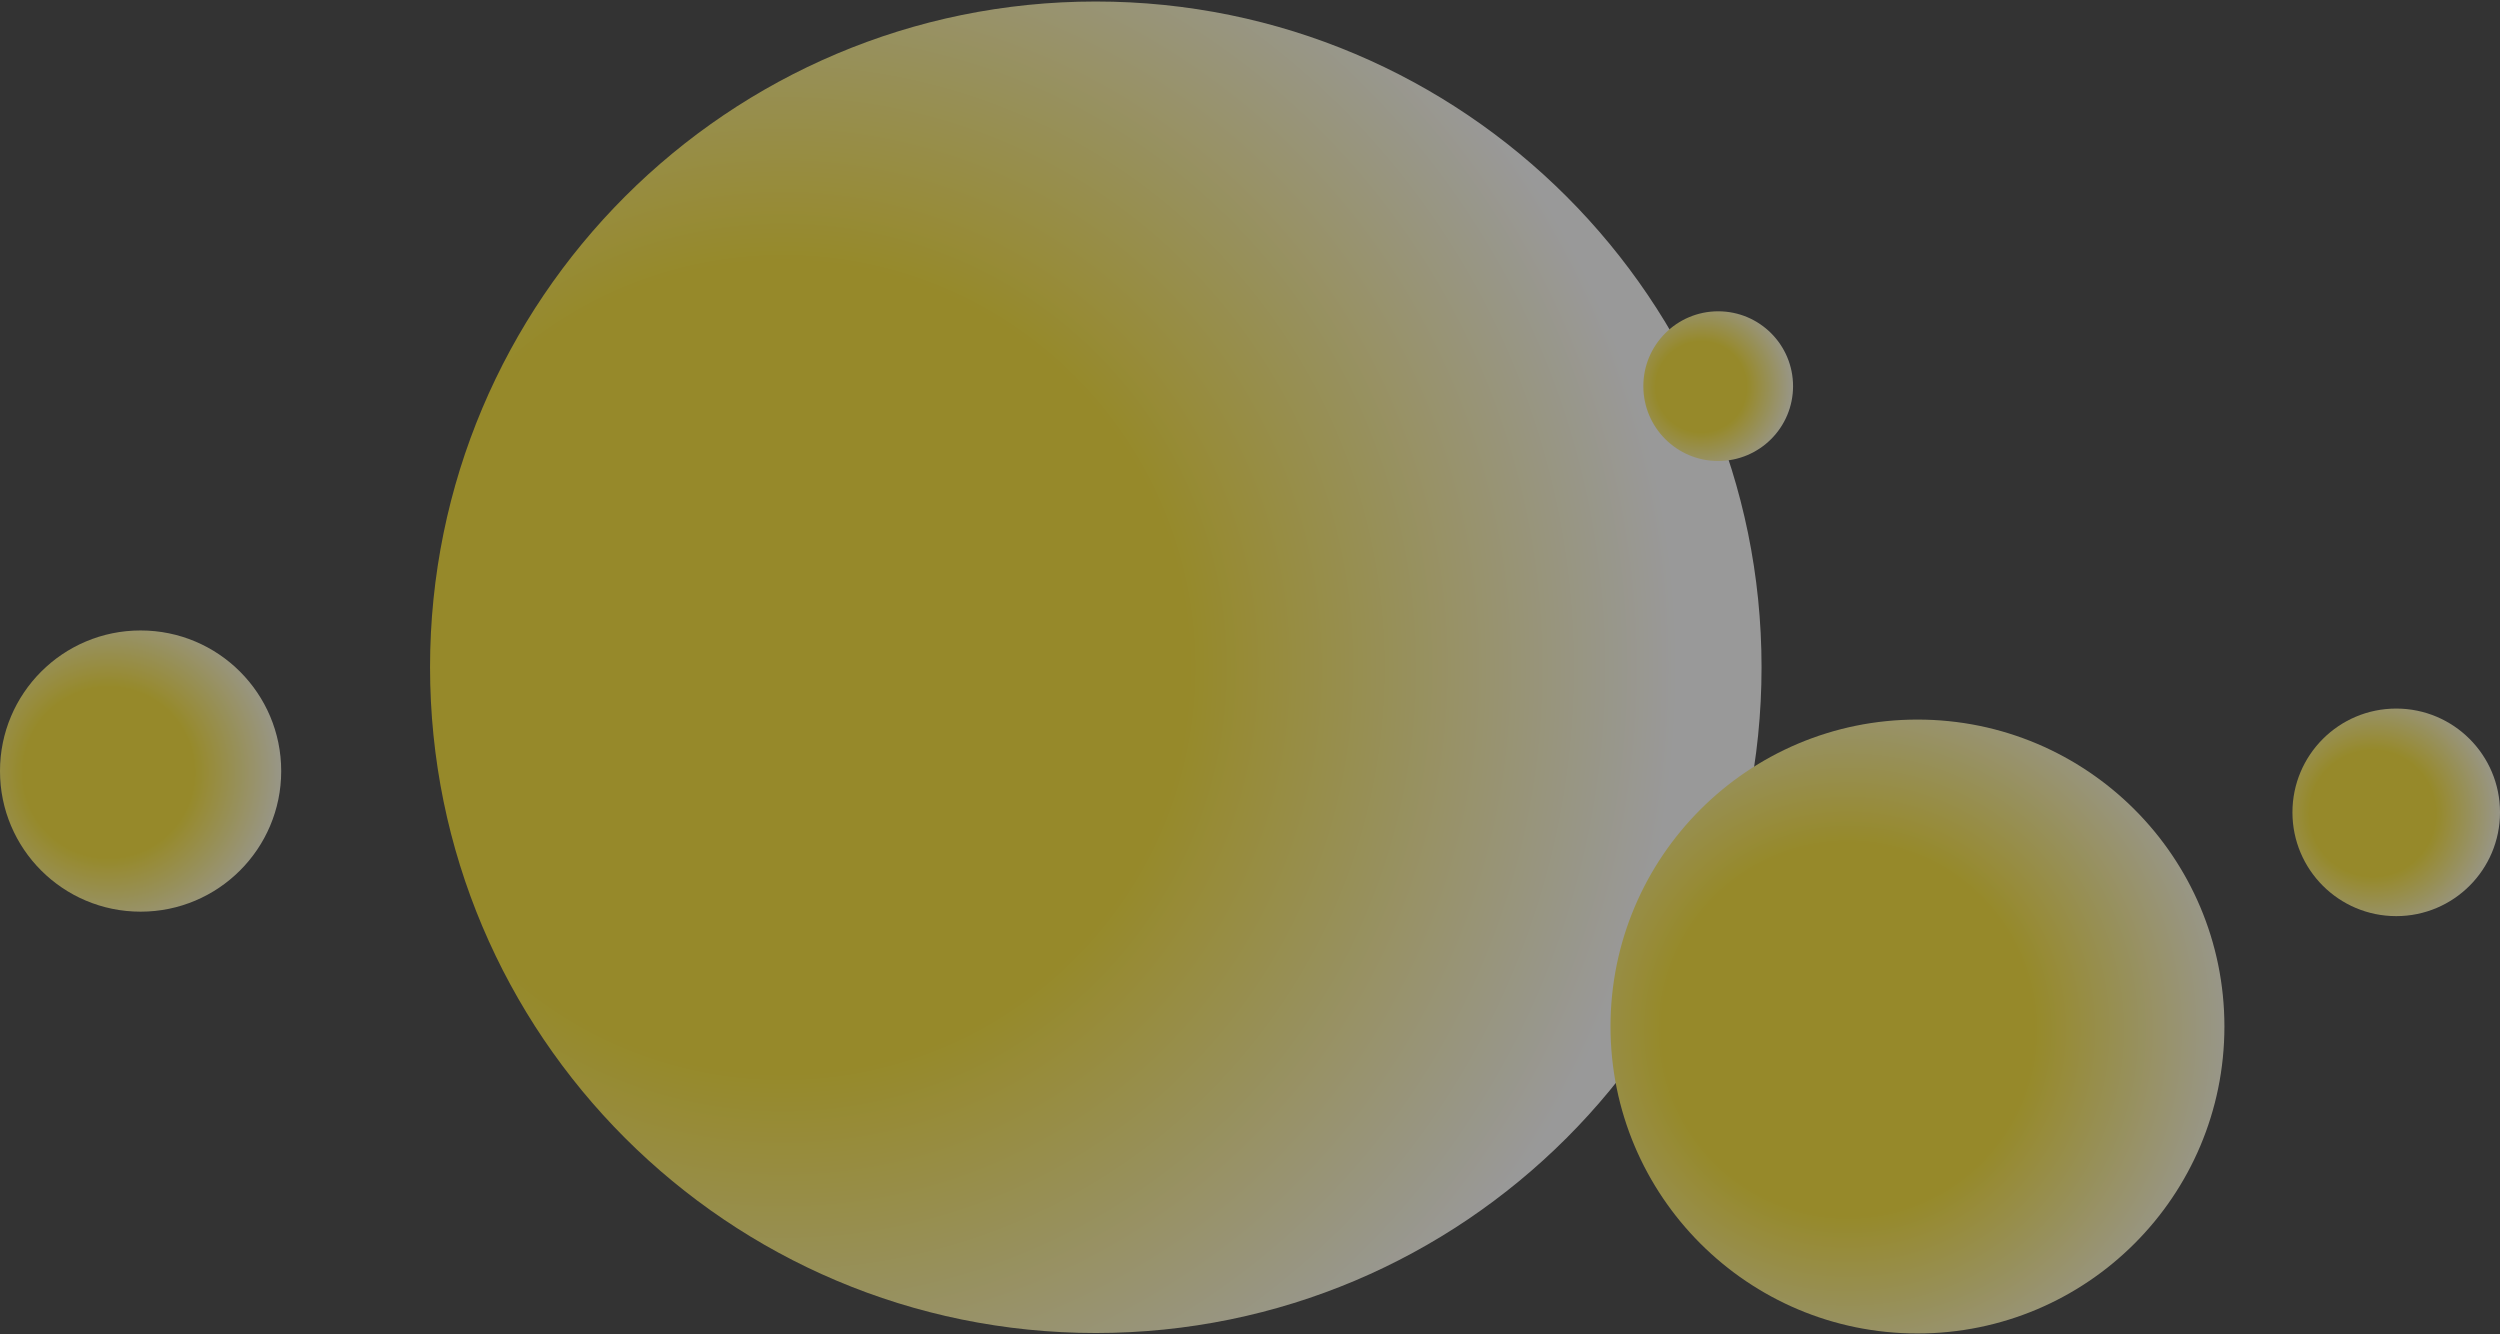 <svg xmlns="http://www.w3.org/2000/svg" width="1051" height="561" fill="none" viewBox="0 0 1051 561"><rect x="0" y="0" width="1051" height="561" fill="#333333" stroke="none"/><g opacity=".5"><path fill="url(#a)" d="M460.674 560.396c154.573 0 279.88-125.307 279.88-279.881 0-154.573-125.307-279.88-279.88-279.88-154.574 0-279.88 125.307-279.88 279.88 0 154.574 125.306 279.881 279.88 279.881Z"/><path fill="url(#b)" d="M59.108 383.263c32.645 0 59.109-26.464 59.109-59.109 0-32.644-26.464-59.108-59.109-59.108C26.464 265.046 0 291.51 0 324.154c0 32.645 26.464 59.109 59.108 59.109Z"/><path fill="url(#c)" d="M1007.37 385.139c24.1 0 43.63-19.533 43.63-43.628s-19.53-43.628-43.63-43.628c-24.093 0-43.626 19.533-43.626 43.628s19.533 43.628 43.626 43.628Z"/><path fill="url(#d)" d="M806.101 560.592c71.268 0 129.042-57.774 129.042-129.041 0-71.268-57.774-129.042-129.042-129.042-71.267 0-129.041 57.774-129.041 129.042 0 71.267 57.774 129.041 129.041 129.041Z"/><path fill="url(#e)" d="M722.329 193.811c17.38 0 31.47-14.089 31.47-31.469 0-17.381-14.09-31.47-31.47-31.47s-31.469 14.089-31.469 31.47c0 17.38 14.089 31.469 31.469 31.469Z"/></g><defs><radialGradient id="a" cx="0" cy="0" r="1" gradientTransform="matrix(338.961 -162.581 162.483 338.757 329.043 280.084)" gradientUnits="userSpaceOnUse"><stop offset=".453" stop-color="#FAE021"/><stop offset="1" stop-color="#fff"/></radialGradient><radialGradient id="b" cx="0" cy="0" r="1" gradientTransform="matrix(56.914 -54.974 54.941 56.88 45.678 324.752)" gradientUnits="userSpaceOnUse"><stop offset=".453" stop-color="#FAE021"/><stop offset="1" stop-color="#fff"/></radialGradient><radialGradient id="c" cx="0" cy="0" r="1" gradientTransform="matrix(42.008 -40.577 40.552 41.983 997.457 341.953)" gradientUnits="userSpaceOnUse"><stop offset=".453" stop-color="#FAE021"/><stop offset="1" stop-color="#fff"/></radialGradient><radialGradient id="d" cx="0" cy="0" r="1" gradientTransform="matrix(124.251 -120.017 119.945 124.176 776.78 432.858)" gradientUnits="userSpaceOnUse"><stop offset=".453" stop-color="#FAE021"/><stop offset="1" stop-color="#fff"/></radialGradient><radialGradient id="e" cx="0" cy="0" r="1" gradientTransform="matrix(30.301 -29.269 29.251 30.283 715.179 162.66)" gradientUnits="userSpaceOnUse"><stop offset=".453" stop-color="#FAE021"/><stop offset="1" stop-color="#fff"/></radialGradient></defs></svg>